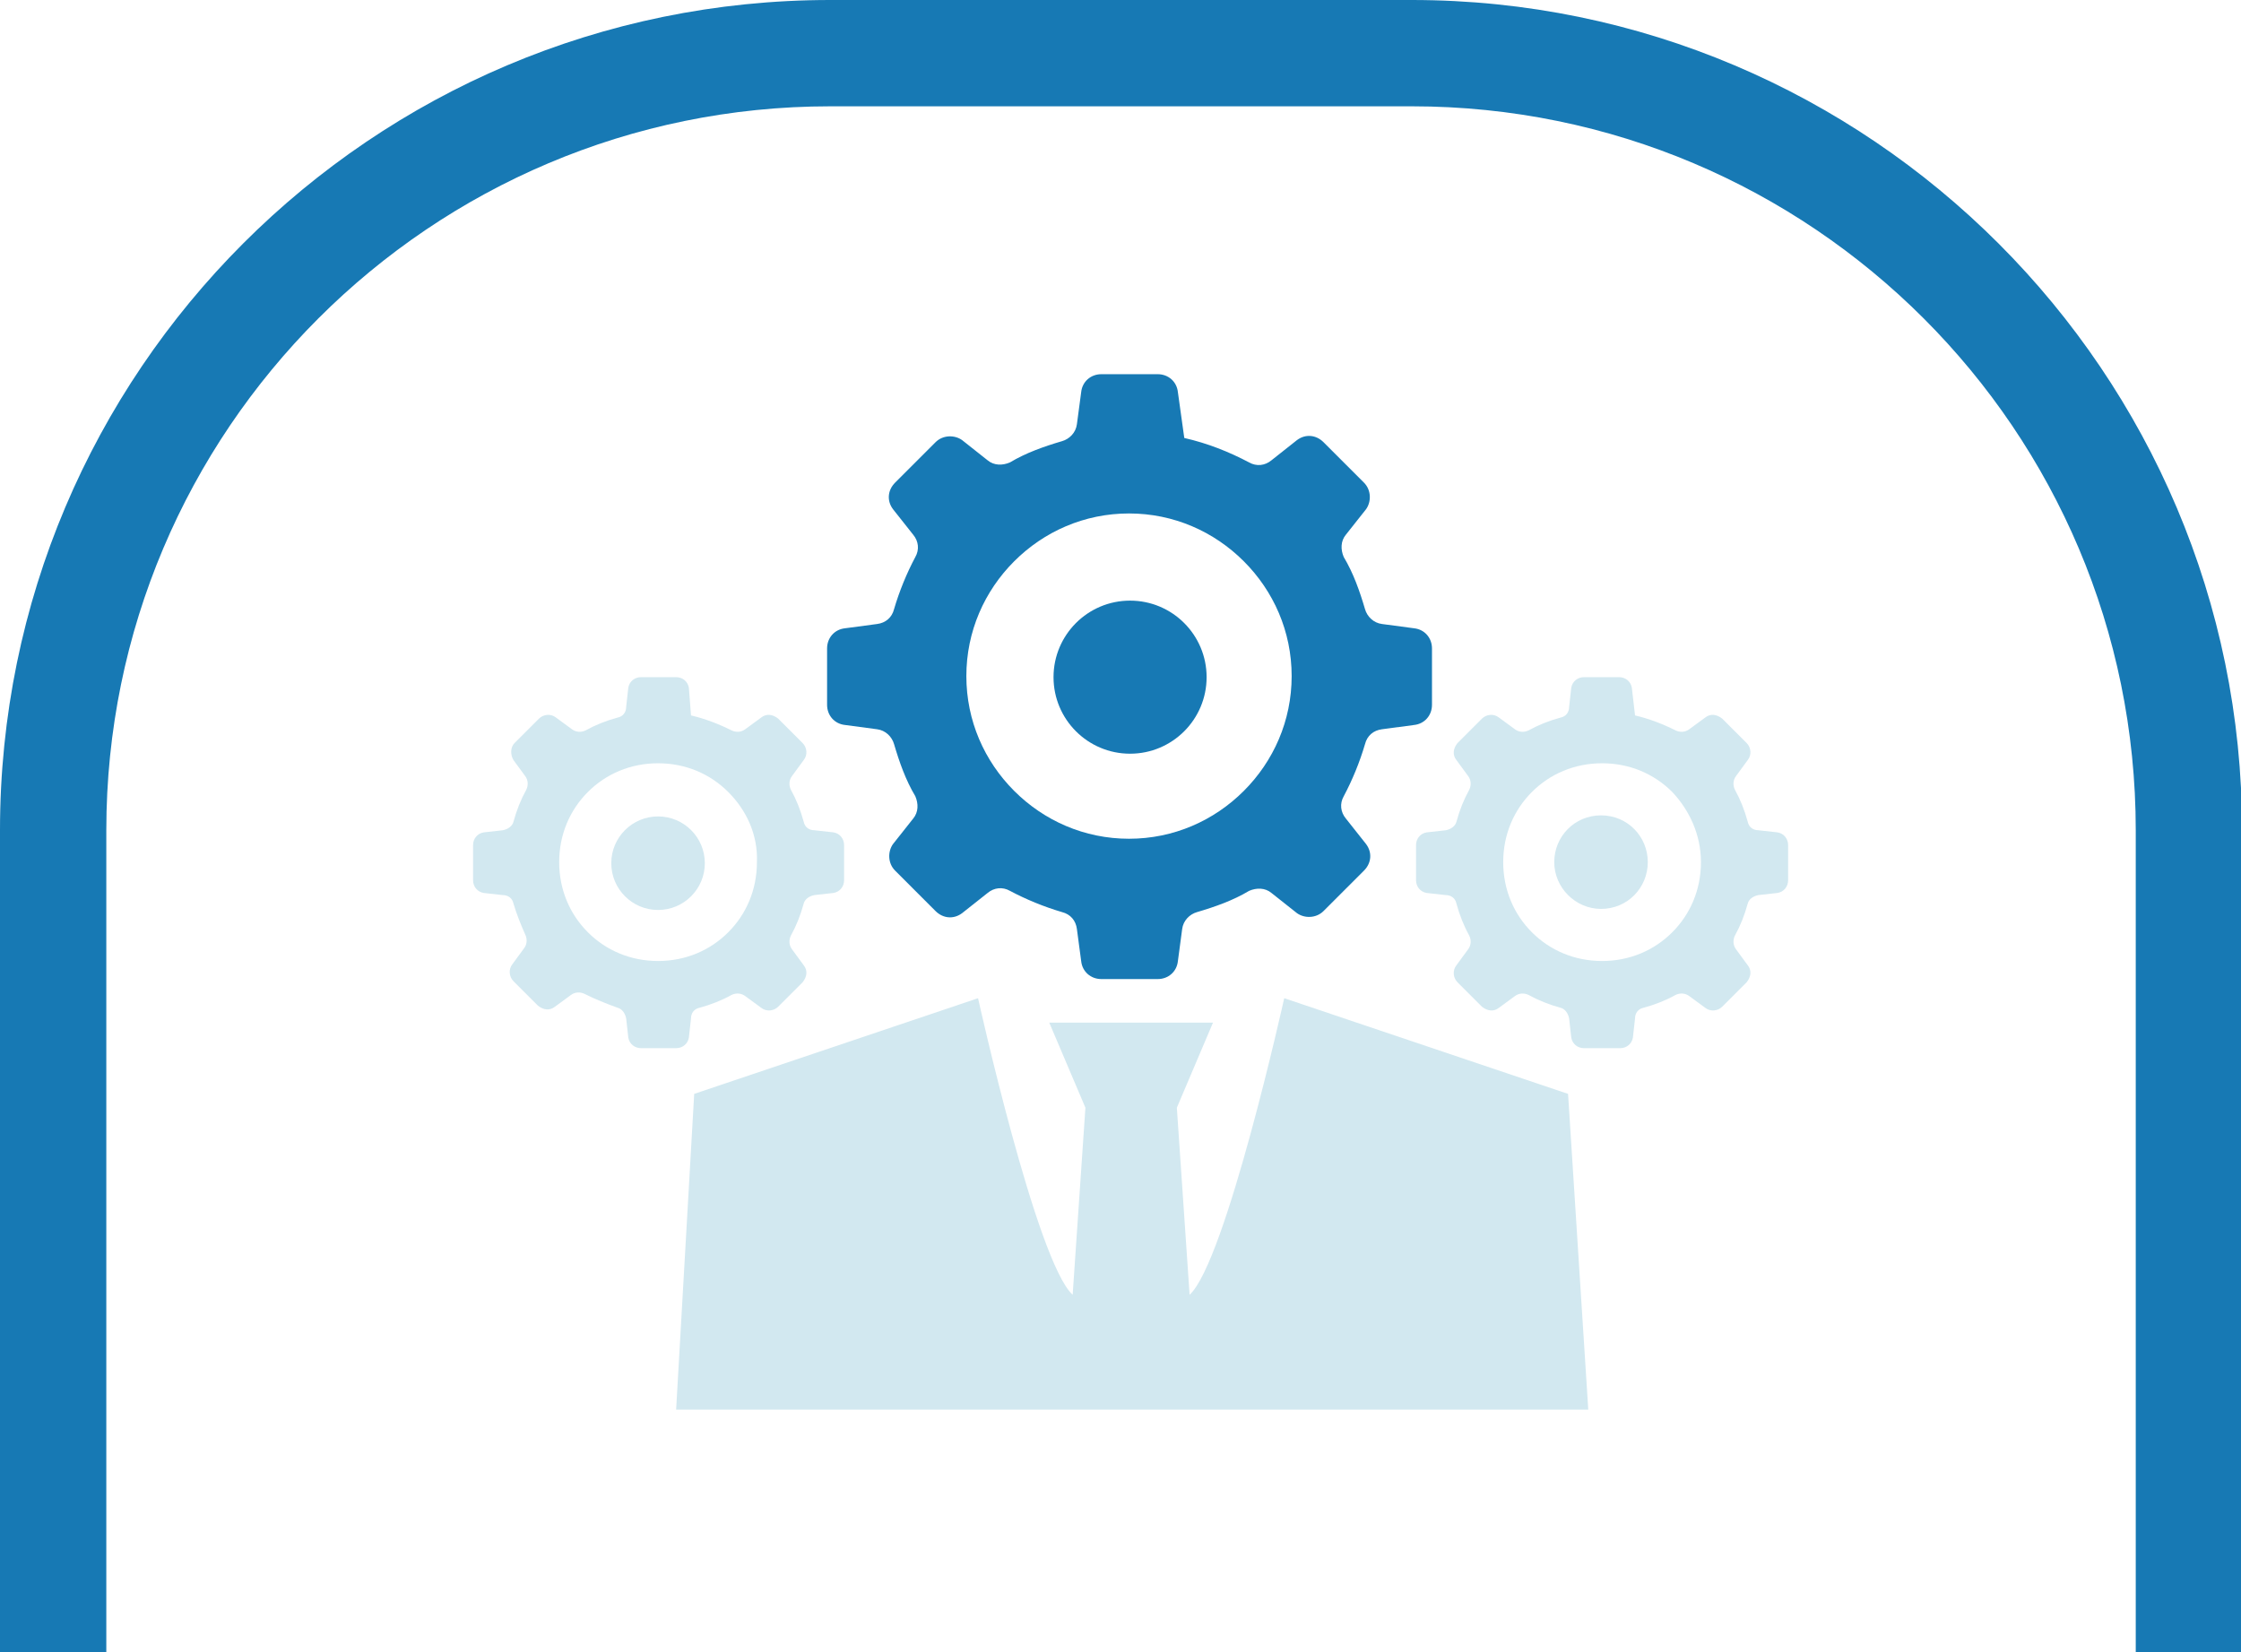 <?xml version="1.0" encoding="utf-8"?>
<!-- Generator: Adobe Illustrator 24.3.0, SVG Export Plug-In . SVG Version: 6.00 Build 0)  -->
<svg version="1.1" id="Calque_1" xmlns="http://www.w3.org/2000/svg" xmlns:xlink="http://www.w3.org/1999/xlink" x="0px" y="0px"
	 viewBox="0 0 210.8 155.4" style="enable-background:new 0 0 210.8 155.4;" xml:space="preserve">
<style type="text/css">
	.st0{fill-rule:evenodd;clip-rule:evenodd;fill:#1779B4;}
	.st1{fill:#D2E8F0;}
	.st2{fill-rule:evenodd;clip-rule:evenodd;fill:#D2E8F0;}
</style>
<g>
	<path class="st0" d="M10,78.1C10,40.5,40.5,10,78.1,10h54.7c37.6,0,68.1,30.5,68.1,68.1v77.3h10V78.1c0-43-35-78.1-78.1-78.1H78.1
		C35,0,0,35,0,78.1v77.3h10V78.1z"/>
</g>
<g>
	<g>
		<g>
			<path class="st1" d="M147.5,102.9l-26.7-9c0,0-5.5,24.8-8.9,27.9l-1.2-17.6l3.4-8h-7.7h-7.7l3.4,8l-1.2,17.6
				c-3.4-3.1-8.9-27.9-8.9-27.9l-26.7,9l-1.7,29.7h42.9h42.9L147.5,102.9z"/>
		</g>
		<g>
			<g>
				<path class="st0" d="M117,52.8c-2.8-2.8-6.6-4.5-10.8-4.5c-4.2,0-8,1.7-10.8,4.5c-2.8,2.8-4.5,6.6-4.5,10.8
					c0,4.2,1.7,8,4.5,10.8c2.8,2.8,6.6,4.5,10.8,4.5c4.2,0,8-1.7,10.8-4.5c2.8-2.8,4.5-6.6,4.5-10.8C121.5,59.4,119.8,55.6,117,52.8
					L117,52.8z M111.4,41.2c2.2,0.5,4.2,1.3,6.1,2.3c0.7,0.4,1.5,0.3,2.1-0.2l2.4-1.9c0.8-0.6,1.8-0.5,2.5,0.2l3.8,3.8
					c0.7,0.7,0.7,1.8,0.2,2.5l-1.9,2.4c-0.5,0.6-0.5,1.4-0.2,2.1c0.9,1.5,1.5,3.2,2,4.9c0.2,0.7,0.8,1.3,1.6,1.4l3,0.4
					c1,0.1,1.7,0.9,1.7,1.9v5.3c0,1-0.7,1.8-1.7,1.9l-3,0.4c-0.8,0.1-1.4,0.6-1.6,1.4c-0.5,1.7-1.2,3.4-2,4.9
					c-0.4,0.7-0.3,1.5,0.2,2.1l1.9,2.4c0.6,0.8,0.5,1.8-0.2,2.5l-3.8,3.8c-0.7,0.7-1.8,0.7-2.5,0.2l-2.4-1.9
					c-0.6-0.5-1.4-0.5-2.1-0.2c-1.5,0.9-3.2,1.5-4.9,2c-0.7,0.2-1.3,0.8-1.4,1.6l-0.4,3c-0.1,1-0.9,1.7-1.9,1.7h-5.3
					c-1,0-1.8-0.7-1.9-1.7l-0.4-3c-0.1-0.8-0.6-1.4-1.4-1.6c-1.7-0.5-3.4-1.2-4.9-2c-0.7-0.4-1.5-0.3-2.1,0.2l-2.4,1.9
					c-0.8,0.6-1.8,0.5-2.5-0.2l-3.8-3.8c-0.7-0.7-0.7-1.8-0.2-2.5l1.9-2.4c0.5-0.6,0.5-1.4,0.2-2.1c-0.9-1.5-1.5-3.2-2-4.9
					c-0.2-0.7-0.8-1.3-1.6-1.4l-3-0.4c-1-0.1-1.7-0.9-1.7-1.9v-5.3c0-1,0.7-1.8,1.7-1.9l3-0.4c0.8-0.1,1.4-0.6,1.6-1.4
					c0.5-1.7,1.2-3.4,2-4.9c0.4-0.7,0.3-1.5-0.2-2.1l-1.9-2.4c-0.6-0.8-0.5-1.8,0.2-2.5l3.8-3.8c0.7-0.7,1.8-0.7,2.5-0.2l2.4,1.9
					c0.6,0.5,1.4,0.5,2.1,0.2c1.5-0.9,3.2-1.5,4.9-2c0.7-0.2,1.3-0.8,1.4-1.6l0.4-3c0.1-1,0.9-1.7,1.9-1.7h5.3c1,0,1.8,0.7,1.9,1.7
					L111.4,41.2L111.4,41.2z"/>
			</g>
			<g>
				<circle class="st0" cx="106.3" cy="63.7" r="7.2"/>
			</g>
		</g>
	</g>
	<g>
		<g>
			<path class="st2" d="M157.3,74.5c-1.7-1.7-4-2.7-6.6-2.7c-2.6,0-4.9,1-6.6,2.7c-1.7,1.7-2.7,4-2.7,6.6c0,2.6,1,4.9,2.7,6.6
				c1.7,1.7,4,2.7,6.6,2.7c2.6,0,4.9-1,6.6-2.7c1.7-1.7,2.7-4,2.7-6.6C160,78.5,158.9,76.2,157.3,74.5L157.3,74.5z M153.8,67.3
				c1.3,0.3,2.6,0.8,3.8,1.4c0.4,0.2,0.9,0.2,1.3-0.1l1.5-1.1c0.5-0.4,1.1-0.3,1.6,0.1l2.3,2.3c0.4,0.4,0.5,1.1,0.1,1.6l-1.1,1.5
				c-0.3,0.4-0.3,0.9-0.1,1.3c0.5,0.9,0.9,1.9,1.2,3c0.1,0.5,0.5,0.8,1,0.8l1.8,0.2c0.6,0.1,1,0.6,1,1.2v3.3c0,0.6-0.4,1.1-1,1.2
				l-1.8,0.2c-0.5,0.1-0.9,0.4-1,0.8c-0.3,1.1-0.7,2.1-1.2,3c-0.2,0.4-0.2,0.9,0.1,1.3l1.1,1.5c0.4,0.5,0.3,1.1-0.1,1.6l-2.3,2.3
				c-0.4,0.4-1.1,0.5-1.6,0.1l-1.5-1.1c-0.4-0.3-0.9-0.3-1.3-0.1c-0.9,0.5-1.9,0.9-3,1.2c-0.5,0.1-0.8,0.5-0.8,1l-0.2,1.8
				c-0.1,0.6-0.6,1-1.2,1H149c-0.6,0-1.1-0.4-1.2-1l-0.2-1.8c-0.1-0.5-0.4-0.9-0.8-1c-1.1-0.3-2.1-0.7-3-1.2
				c-0.4-0.2-0.9-0.2-1.3,0.1l-1.5,1.1c-0.5,0.4-1.1,0.3-1.6-0.1l-2.3-2.3c-0.4-0.4-0.5-1.1-0.1-1.6l1.1-1.5
				c0.3-0.4,0.3-0.9,0.1-1.3c-0.5-0.9-0.9-1.9-1.2-3c-0.1-0.5-0.5-0.8-1-0.8l-1.8-0.2c-0.6-0.1-1-0.6-1-1.2v-3.3
				c0-0.6,0.4-1.1,1-1.2l1.8-0.2c0.5-0.1,0.9-0.4,1-0.8c0.3-1.1,0.7-2.1,1.2-3c0.2-0.4,0.2-0.9-0.1-1.3l-1.1-1.5
				c-0.4-0.5-0.3-1.1,0.1-1.6l2.3-2.3c0.4-0.4,1.1-0.5,1.6-0.1l1.5,1.1c0.4,0.3,0.9,0.3,1.3,0.1c0.9-0.5,1.9-0.9,3-1.2
				c0.5-0.1,0.8-0.5,0.8-1l0.2-1.8c0.1-0.6,0.6-1,1.2-1h3.3c0.6,0,1.1,0.4,1.2,1L153.8,67.3L153.8,67.3z"/>
		</g>
		<g>
			<path class="st2" d="M150.6,76.7c-2.5,0-4.4,2-4.4,4.4s2,4.4,4.4,4.4c2.5,0,4.4-2,4.4-4.4S153.1,76.7,150.6,76.7z"/>
		</g>
	</g>
	<g>
		<g>
			<path class="st2" d="M68.5,74.5c-1.7-1.7-4-2.7-6.6-2.7c-2.6,0-4.9,1-6.6,2.7c-1.7,1.7-2.7,4-2.7,6.6c0,2.6,1,4.9,2.7,6.6
				c1.7,1.7,4,2.7,6.6,2.7c2.6,0,4.9-1,6.6-2.7c1.7-1.7,2.7-4,2.7-6.6C71.3,78.5,70.2,76.2,68.5,74.5L68.5,74.5z M65,67.3
				c1.3,0.3,2.6,0.8,3.8,1.4c0.4,0.2,0.9,0.2,1.3-0.1l1.5-1.1c0.5-0.4,1.1-0.3,1.6,0.1l2.3,2.3c0.4,0.4,0.5,1.1,0.1,1.6l-1.1,1.5
				c-0.3,0.4-0.3,0.9-0.1,1.3c0.5,0.9,0.9,1.9,1.2,3c0.1,0.5,0.5,0.8,1,0.8l1.8,0.2c0.6,0.1,1,0.6,1,1.2v3.3c0,0.6-0.4,1.1-1,1.2
				l-1.8,0.2c-0.5,0.1-0.9,0.4-1,0.8c-0.3,1.1-0.7,2.1-1.2,3c-0.2,0.4-0.2,0.9,0.1,1.3l1.1,1.5c0.4,0.5,0.3,1.1-0.1,1.6l-2.3,2.3
				c-0.4,0.4-1.1,0.5-1.6,0.1l-1.5-1.1c-0.4-0.3-0.9-0.3-1.3-0.1c-0.9,0.5-1.9,0.9-3,1.2c-0.5,0.1-0.8,0.5-0.8,1l-0.2,1.8
				c-0.1,0.6-0.6,1-1.2,1h-3.3c-0.6,0-1.1-0.4-1.2-1l-0.2-1.8c-0.1-0.5-0.4-0.9-0.8-1C57,94.4,56,94,55,93.5
				c-0.4-0.2-0.9-0.2-1.3,0.1l-1.5,1.1c-0.5,0.4-1.1,0.3-1.6-0.1l-2.3-2.3c-0.4-0.4-0.5-1.1-0.1-1.6l1.1-1.5
				c0.3-0.4,0.3-0.9,0.1-1.3C49,87,48.6,86,48.3,85c-0.1-0.5-0.5-0.8-1-0.8l-1.8-0.2c-0.6-0.1-1-0.6-1-1.2v-3.3c0-0.6,0.4-1.1,1-1.2
				l1.8-0.2c0.5-0.1,0.9-0.4,1-0.8c0.3-1.1,0.7-2.1,1.2-3c0.2-0.4,0.2-0.9-0.1-1.3l-1.1-1.5C48,71,48,70.3,48.4,69.9l2.3-2.3
				c0.4-0.4,1.1-0.5,1.6-0.1l1.5,1.1c0.4,0.3,0.9,0.3,1.3,0.1c0.9-0.5,1.9-0.9,3-1.2c0.5-0.1,0.8-0.5,0.8-1l0.2-1.8
				c0.1-0.6,0.6-1,1.2-1h3.3c0.6,0,1.1,0.4,1.2,1L65,67.3L65,67.3z"/>
		</g>
		<g>
			<circle class="st2" cx="61.9" cy="81.2" r="4.4"/>
		</g>
	</g>
</g>
</svg>
